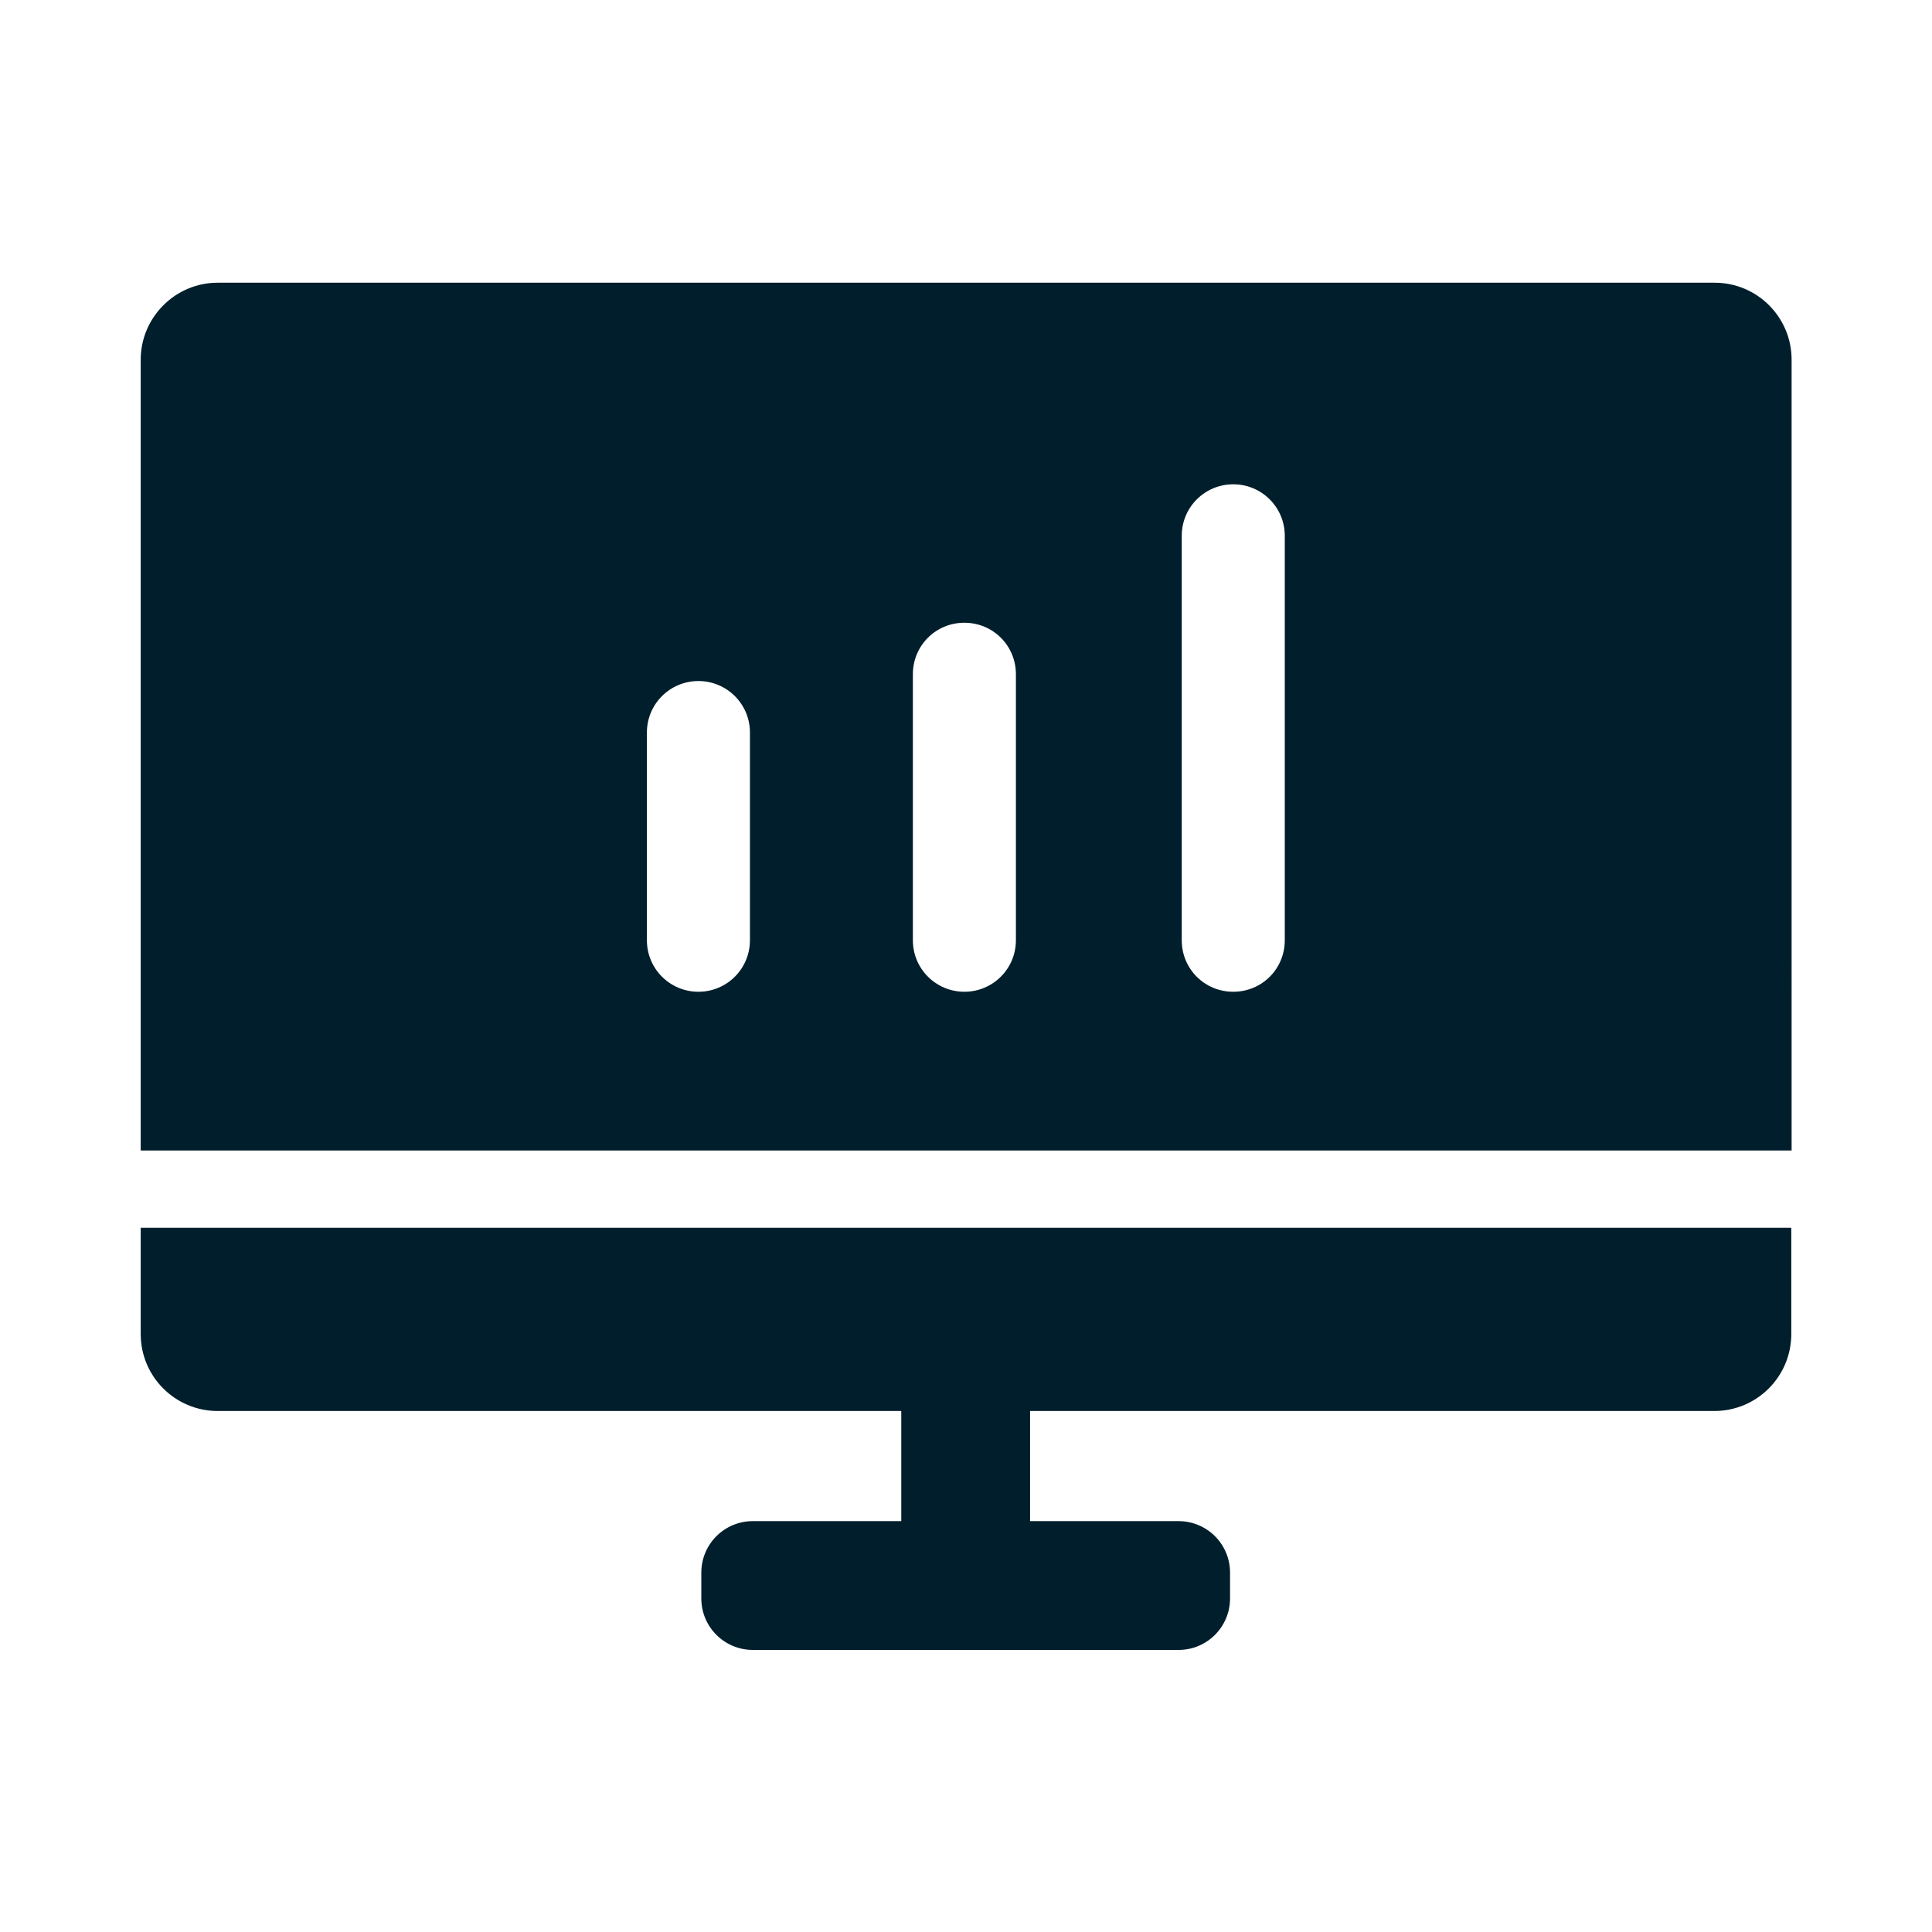 <?xml version="1.0" encoding="UTF-8"?>
<svg id="Layer_1" xmlns="http://www.w3.org/2000/svg" viewBox="0 0 60 60">
  <defs>
    <style>
      .cls-1 {
        fill: #001e2b;
      }
    </style>
  </defs>
  <path class="cls-1" d="M53.24,8.78H6.76c-1.32,0-2.39,1.08-2.39,2.39v24.56h51.27V11.17c0-1.32-1.07-2.39-2.39-2.39ZM23.29,29.2c0,.89-.72,1.6-1.6,1.6s-1.6-.71-1.6-1.6v-6.45c0-.89.72-1.6,1.6-1.6s1.6.71,1.6,1.6v6.45ZM31.55,29.2c0,.89-.72,1.6-1.6,1.6s-1.6-.71-1.6-1.6v-8.26c0-.89.71-1.6,1.6-1.6s1.6.71,1.6,1.6v8.26ZM39.9,29.2c0,.89-.71,1.6-1.6,1.6s-1.6-.71-1.6-1.6v-12.56c0-.89.72-1.6,1.6-1.6s1.6.71,1.6,1.6v12.56ZM4.36,38.13h51.27v3.3c0,1.32-1.07,2.39-2.39,2.39h-21.25v3.42h4.61c.88,0,1.6.71,1.6,1.6v.8c0,.88-.71,1.6-1.6,1.6h-13.22c-.88,0-1.6-.71-1.6-1.6v-.8c0-.88.71-1.6,1.6-1.6h4.61v-3.42H6.76c-1.32,0-2.39-1.07-2.39-2.39v-3.3Z"/>
</svg>